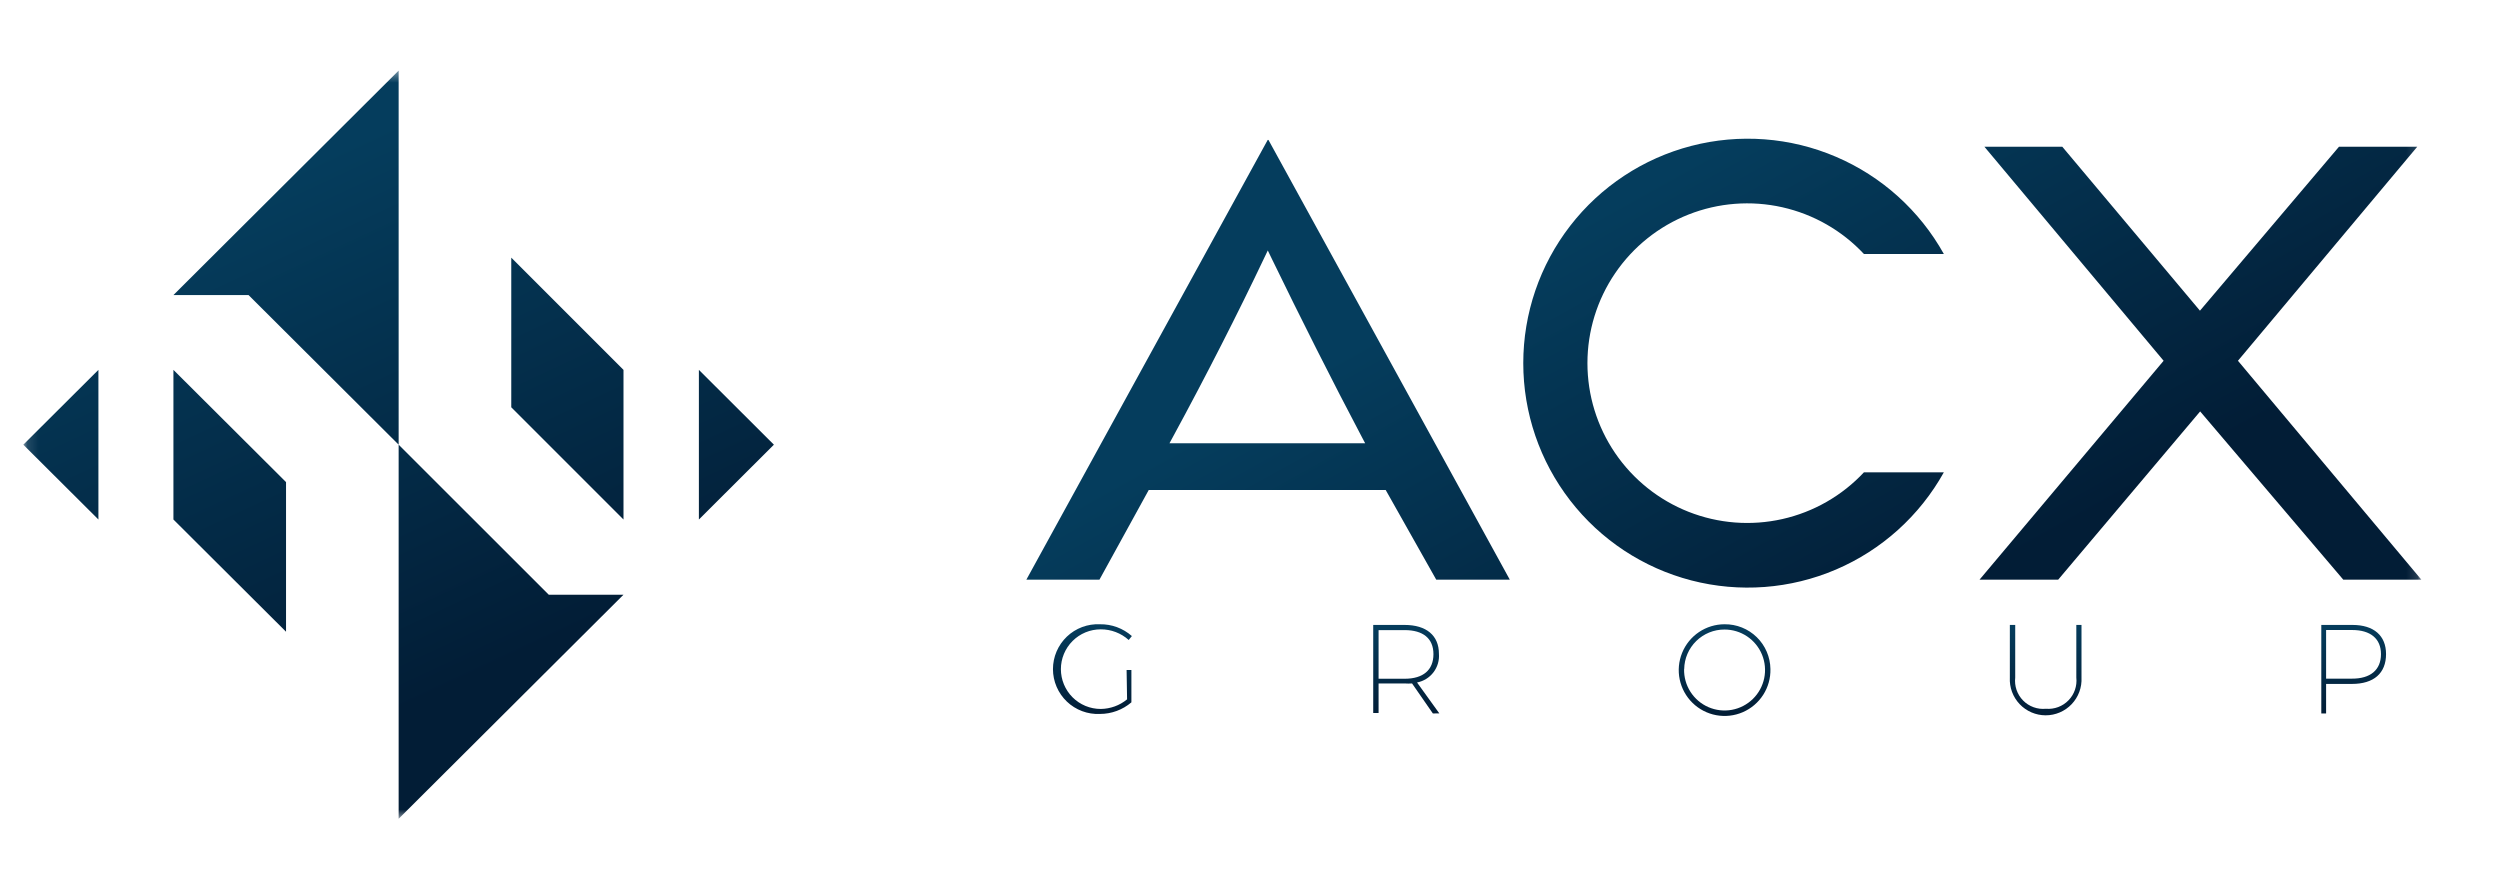 <svg xmlns="http://www.w3.org/2000/svg" width="227" height="81" viewBox="0 0 227 81" fill="none"><path d="M102.295 60.837H102.731V63.772C101.934 64.453 100.921 64.826 99.874 64.826C99.323 64.852 98.773 64.765 98.257 64.572C97.741 64.379 97.269 64.083 96.871 63.703C96.472 63.322 96.155 62.864 95.938 62.358C95.721 61.851 95.609 61.306 95.609 60.754C95.609 60.203 95.721 59.658 95.938 59.151C96.155 58.644 96.472 58.187 96.871 57.806C97.269 57.426 97.741 57.13 98.257 56.937C98.773 56.744 99.323 56.657 99.874 56.683C100.94 56.666 101.974 57.048 102.774 57.754L102.487 58.111C101.788 57.484 100.882 57.14 99.944 57.144C99.469 57.144 98.999 57.238 98.56 57.419C98.122 57.601 97.723 57.867 97.388 58.203C97.052 58.538 96.786 58.937 96.604 59.376C96.422 59.814 96.329 60.284 96.329 60.759C96.329 61.233 96.422 61.703 96.604 62.142C96.786 62.581 97.052 62.979 97.388 63.315C97.723 63.65 98.122 63.916 98.56 64.098C98.999 64.28 99.469 64.373 99.944 64.373C100.818 64.364 101.663 64.057 102.339 63.502L102.295 60.837Z" fill="url(#paint0_linear_932_184)"></path><path d="M130.105 64.783L128.215 62.057C127.989 62.074 127.762 62.074 127.536 62.057H125.175V64.739H124.688V56.744H127.536C129.522 56.744 130.654 57.71 130.654 59.357C130.703 59.96 130.528 60.561 130.161 61.043C129.795 61.526 129.263 61.855 128.668 61.969L130.689 64.774L130.105 64.783ZM127.545 61.63C129.225 61.63 130.157 60.837 130.157 59.4C130.157 57.963 129.208 57.214 127.545 57.214H125.175V61.63H127.545Z" fill="url(#paint1_linear_932_184)"></path><path d="M160.755 60.75C160.774 61.577 160.546 62.391 160.1 63.089C159.654 63.786 159.011 64.334 158.252 64.664C157.493 64.994 156.653 65.09 155.839 64.94C155.026 64.791 154.275 64.402 153.683 63.824C153.091 63.245 152.685 62.504 152.516 61.694C152.348 60.884 152.425 60.042 152.737 59.276C153.049 58.509 153.582 57.853 154.269 57.391C154.955 56.93 155.764 56.683 156.591 56.683C157.682 56.671 158.734 57.093 159.514 57.855C160.295 58.618 160.741 59.659 160.755 60.75ZM152.916 60.75C152.898 61.481 153.099 62.2 153.493 62.816C153.887 63.432 154.455 63.917 155.125 64.208C155.796 64.499 156.538 64.584 157.257 64.452C157.976 64.319 158.639 63.975 159.161 63.464C159.683 62.953 160.042 62.297 160.19 61.581C160.338 60.866 160.269 60.122 159.992 59.445C159.715 58.769 159.243 58.19 158.636 57.783C158.028 57.377 157.314 57.16 156.583 57.162C155.624 57.159 154.702 57.534 154.018 58.206C153.333 58.877 152.941 59.791 152.925 60.75H152.916Z" fill="url(#paint2_linear_932_184)"></path><path d="M185.769 64.356C186.145 64.388 186.524 64.336 186.879 64.204C187.233 64.072 187.553 63.863 187.817 63.592C188.081 63.322 188.282 62.996 188.405 62.639C188.528 62.281 188.571 61.901 188.53 61.525V56.744H189V61.525C189.023 61.967 188.956 62.408 188.802 62.823C188.649 63.237 188.413 63.616 188.109 63.937C187.805 64.257 187.438 64.512 187.032 64.687C186.626 64.861 186.189 64.951 185.747 64.951C185.305 64.951 184.868 64.861 184.462 64.687C184.056 64.512 183.689 64.257 183.385 63.937C183.081 63.616 182.845 63.237 182.691 62.823C182.538 62.408 182.471 61.967 182.494 61.525V56.744H182.982V61.525C182.938 61.904 182.98 62.287 183.104 62.647C183.228 63.008 183.431 63.335 183.698 63.607C183.966 63.878 184.29 64.087 184.649 64.216C185.007 64.346 185.39 64.394 185.769 64.356Z" fill="url(#paint3_linear_932_184)"></path><path d="M216.653 59.391C216.653 61.133 215.538 62.1 213.561 62.1H211.21V64.783H210.774V56.744H213.605C215.538 56.744 216.653 57.71 216.653 59.391ZM216.192 59.391C216.192 57.98 215.225 57.205 213.579 57.205H211.21V61.621H213.553C215.225 61.63 216.192 60.837 216.192 59.4V59.391Z" fill="url(#paint4_linear_932_184)"></path><mask id="mask0_932_184" style="mask-type:luminance" maskUnits="userSpaceOnUse" x="2" y="6" width="218" height="69"><path d="M219.858 6.41H2.116V74.346H219.858V6.41Z" fill="white"></path></mask><g mask="url(#mask0_932_184)"><path d="M36.197 6.41L15.747 26.791H22.567L36.197 40.378V6.41Z" fill="url(#paint5_linear_932_184)"></path><path d="M36.197 40.378L49.828 54H56.613L36.197 74.346V40.378Z" fill="url(#paint6_linear_932_184)"></path><path d="M46.423 23.394L56.613 33.585V47.172L46.423 36.981V23.394Z" fill="url(#paint7_linear_932_184)"></path><path d="M15.747 33.584L25.972 43.775V57.362L15.747 47.172V33.584Z" fill="url(#paint8_linear_932_184)"></path><path d="M8.936 33.584L2.116 40.378L8.936 47.172V33.584Z" fill="url(#paint9_linear_932_184)"></path><path d="M63.459 47.172L70.27 40.378L63.459 33.584V47.172Z" fill="url(#paint10_linear_932_184)"></path><path d="M130.41 52.633L125.82 44.489H104.307L99.83 52.633H93.194L115.107 12.707H115.177L137.09 52.633H130.436H130.41ZM114.733 23.542C112.485 28.28 109.507 34.142 106.519 39.638L106.188 40.248H123.956L123.634 39.638C121.065 34.778 118.025 28.742 115.49 23.516L115.116 22.741L114.741 23.525L114.733 23.542Z" fill="url(#paint11_linear_932_184)"></path><path d="M212.769 52.633L199.774 37.356L186.884 52.633H179.742L196.456 32.757L180.186 13.326H187.258L199.756 28.211L212.377 13.326H219.484L203.206 32.757L219.858 52.633H212.769Z" fill="url(#paint12_linear_932_184)"></path><path d="M169.246 42.886C167.258 45.013 164.676 46.492 161.836 47.131C158.995 47.77 156.029 47.541 153.321 46.472C150.613 45.403 148.289 43.544 146.652 41.137C145.014 38.73 144.139 35.886 144.139 32.975C144.139 30.064 145.014 27.22 146.652 24.813C148.289 22.406 150.613 20.547 153.321 19.478C156.029 18.409 158.995 18.18 161.836 18.819C164.676 19.458 167.258 20.937 169.246 23.063H176.502C174.306 19.119 170.864 16.015 166.714 14.239C162.565 12.462 157.943 12.114 153.573 13.248C149.204 14.382 145.335 16.934 142.573 20.505C139.811 24.075 138.313 28.461 138.313 32.975C138.313 37.489 139.811 41.875 142.573 45.445C145.335 49.016 149.204 51.568 153.573 52.702C157.943 53.836 162.565 53.487 166.714 51.711C170.864 49.934 174.306 46.831 176.502 42.886H169.246Z" fill="url(#paint13_linear_932_184)"></path></g><defs><linearGradient id="paint0_linear_932_184" x1="99.081" y1="56.726" x2="99.543" y2="64.852" gradientUnits="userSpaceOnUse"><stop stop-color="#053D5D"></stop><stop offset="1" stop-color="#021D36"></stop></linearGradient><linearGradient id="paint1_linear_932_184" x1="127.362" y1="56.596" x2="127.832" y2="64.948" gradientUnits="userSpaceOnUse"><stop stop-color="#053D5D"></stop><stop offset="1" stop-color="#021D36"></stop></linearGradient><linearGradient id="paint2_linear_932_184" x1="156.365" y1="56.691" x2="156.826" y2="64.826" gradientUnits="userSpaceOnUse"><stop stop-color="#053D5D"></stop><stop offset="1" stop-color="#021D36"></stop></linearGradient><linearGradient id="paint3_linear_932_184" x1="185.612" y1="56.569" x2="186.082" y2="64.817" gradientUnits="userSpaceOnUse"><stop stop-color="#053D5D"></stop><stop offset="1" stop-color="#021D36"></stop></linearGradient><linearGradient id="paint4_linear_932_184" x1="213.387" y1="56.596" x2="213.84" y2="64.635" gradientUnits="userSpaceOnUse"><stop stop-color="#053D5D"></stop><stop offset="1" stop-color="#021D36"></stop></linearGradient><linearGradient id="paint5_linear_932_184" x1="25.598" y1="15.799" x2="46.248" y2="60.079" gradientUnits="userSpaceOnUse"><stop stop-color="#053D5D"></stop><stop offset="1" stop-color="#021D36"></stop></linearGradient><linearGradient id="paint6_linear_932_184" x1="24.178" y1="16.461" x2="44.829" y2="60.741" gradientUnits="userSpaceOnUse"><stop stop-color="#053D5D"></stop><stop offset="1" stop-color="#021D36"></stop></linearGradient><linearGradient id="paint7_linear_932_184" x1="39.681" y1="9.877" x2="61.525" y2="56.709" gradientUnits="userSpaceOnUse"><stop stop-color="#053D5D"></stop><stop offset="1" stop-color="#021D36"></stop></linearGradient><linearGradient id="paint8_linear_932_184" x1="8.788" y1="19.588" x2="30.632" y2="66.42" gradientUnits="userSpaceOnUse"><stop stop-color="#053D5D"></stop><stop offset="1" stop-color="#021D36"></stop></linearGradient><linearGradient id="paint9_linear_932_184" x1="-0.592" y1="23.864" x2="20.058" y2="68.153" gradientUnits="userSpaceOnUse"><stop stop-color="#053D5D"></stop><stop offset="1" stop-color="#021D36"></stop></linearGradient><linearGradient id="paint10_linear_932_184" x1="50.359" y1="8.396" x2="71.01" y2="52.676" gradientUnits="userSpaceOnUse"><stop stop-color="#053D5D"></stop><stop offset="1" stop-color="#021D36"></stop></linearGradient><linearGradient id="paint11_linear_932_184" x1="108.122" y1="39.812" x2="130.305" y2="79.737" gradientUnits="userSpaceOnUse"><stop stop-color="#053D5D"></stop><stop offset="1" stop-color="#021D36"></stop></linearGradient><linearGradient id="paint12_linear_932_184" x1="180.97" y1="-0.566" x2="203.153" y2="39.368" gradientUnits="userSpaceOnUse"><stop stop-color="#053D5D"></stop><stop offset="1" stop-color="#021D36"></stop></linearGradient><linearGradient id="paint13_linear_932_184" x1="149.641" y1="16.784" x2="171.825" y2="56.709" gradientUnits="userSpaceOnUse"><stop stop-color="#053D5D"></stop><stop offset="1" stop-color="#021D36"></stop></linearGradient></defs></svg>